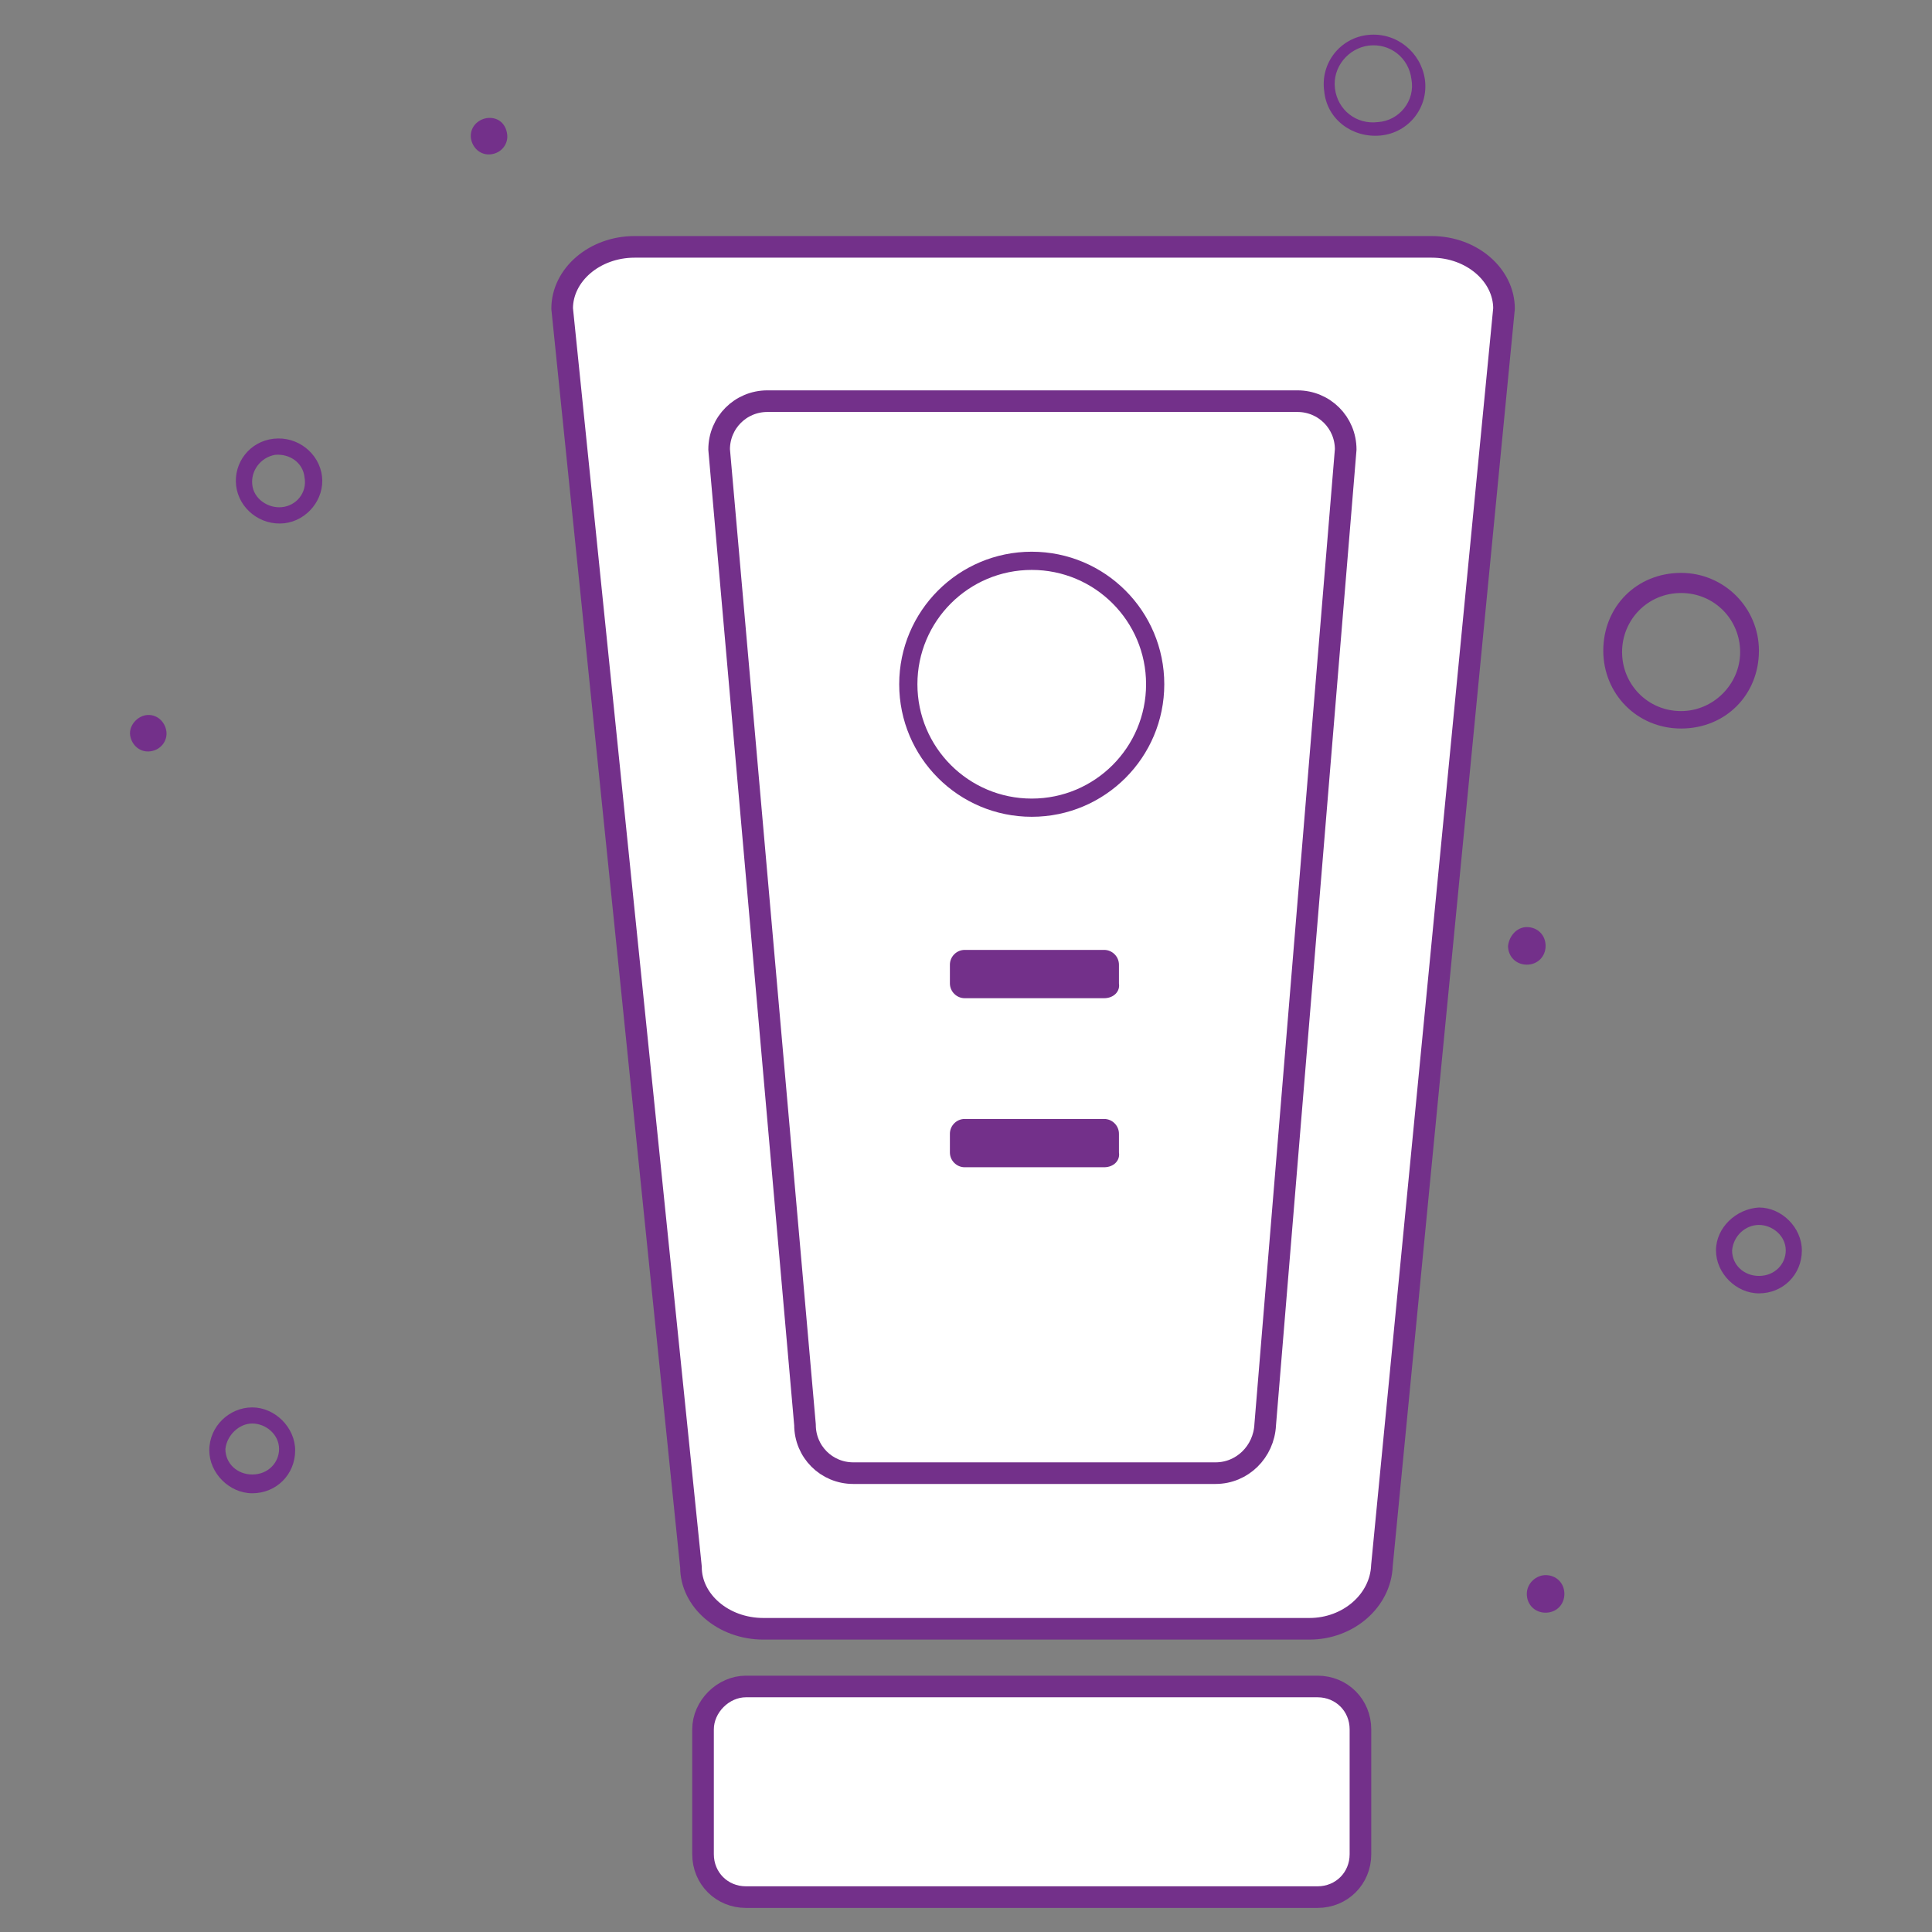 <?xml version="1.0" encoding="utf-8"?>
<!-- Generator: Adobe Illustrator 25.3.1, SVG Export Plug-In . SVG Version: 6.00 Build 0)  -->
<svg version="1.1" id="Layer_1" xmlns="http://www.w3.org/2000/svg" xmlns:xlink="http://www.w3.org/1999/xlink" x="0px" y="0px"
	 viewBox="0 0 144 144" style="enable-background:new 0 0 144 144;" xml:space="preserve">
<rect x="0" y="0" width="144" height="144" fill="#808080" stroke="none"/>
<style type="text/css">
	.st0{fill:#FFFFFF;stroke:#73308A;stroke-width:1.611;stroke-linecap:round;stroke-linejoin:round;stroke-miterlimit:10;}
	.st1{fill:none;stroke:#73308A;stroke-width:1.357;stroke-linecap:round;stroke-linejoin:round;stroke-miterlimit:10;}
	.st2{fill:#73308A;}
</style>
<g>
	<g>
		<path class="st0" d="M52.4,128.9v9.3c0,1.8,1.4,3.2,3.2,3.2h42.6c1.8,0,3.2-1.4,3.2-3.2v-9.3c0-1.8-1.4-3.2-3.2-3.2H55.6
			C53.9,125.7,52.4,127.2,52.4,128.9z"/>
		<path class="st0" d="M97.6,121.4H56.9c-3,0-5.4-2.1-5.4-4.6L41.9,23c0-2.5,2.4-4.6,5.4-4.6h59.4c3,0,5.4,2.1,5.4,4.6l-9.1,93.7
			C102.9,119.3,100.5,121.4,97.6,121.4z"/>
		<g>
			<path class="st0" d="M90.6,109.8h-27c-2,0-3.6-1.6-3.6-3.6l-6.4-72.7c0-2,1.6-3.6,3.6-3.6h39.5c2,0,3.6,1.6,3.6,3.6l-6,72.7
				C94.2,108.2,92.6,109.8,90.6,109.8z"/>
			<circle class="st1" cx="76.9" cy="51" r="9.2"/>
			<path class="st2" d="M82.3,74.4H71.9c-0.6,0-1.1-0.5-1.1-1.1v-1.4c0-0.6,0.5-1.1,1.1-1.1h10.4c0.6,0,1.1,0.5,1.1,1.1v1.4
				C83.5,73.9,83,74.4,82.3,74.4z"/>
			<path class="st2" d="M82.3,87H71.9c-0.6,0-1.1-0.5-1.1-1.1v-1.4c0-0.6,0.5-1.1,1.1-1.1h10.4c0.6,0,1.1,0.5,1.1,1.1v1.4
				C83.5,86.5,83,87,82.3,87z"/>
		</g>
	</g>
	<g>
		<path class="st2" d="M125.3,54.3c3.3,0,5.8-2.5,5.8-5.8c0-3.2-2.6-5.8-5.8-5.8c-3.3,0-5.8,2.5-5.8,5.8
			C119.5,51.7,122,54.3,125.3,54.3z M125.3,44.2c2.5,0,4.4,2,4.4,4.4c0,2.4-2,4.4-4.4,4.4c-2.5,0-4.4-2-4.4-4.4
			C120.9,46.2,122.8,44.2,125.3,44.2z"/>
		<path class="st2" d="M115.2,117.4c0.8,0,1.4,0.6,1.4,1.4c0,0.8-0.6,1.4-1.4,1.4c-0.8,0-1.4-0.6-1.4-1.4
			C113.8,118,114.5,117.4,115.2,117.4z"/>
		<path class="st2" d="M113.8,69.1c0.8,0,1.4,0.6,1.4,1.4c0,0.8-0.6,1.4-1.4,1.4c-0.8,0-1.4-0.6-1.4-1.4
			C112.5,69.7,113.1,69.1,113.8,69.1z"/>
		<path class="st2" d="M127.9,93.2c0,1.7,1.5,3.2,3.2,3.2c1.8,0,3.2-1.4,3.2-3.2c0-1.7-1.5-3.2-3.2-3.2
			C129.4,90.1,127.9,91.5,127.9,93.2z M131.1,91.3c1,0,2,0.8,2,1.9c0,1-0.8,1.9-2,1.9c-1.1,0-2-0.8-2-1.9
			C129.2,92.1,130.1,91.3,131.1,91.3z"/>
		<path class="st2" d="M15.6,108.1c0,1.7,1.5,3.2,3.2,3.2c1.8,0,3.2-1.4,3.2-3.2c0-1.7-1.5-3.2-3.2-3.2
			C17.1,104.9,15.6,106.3,15.6,108.1z M18.8,106.1c1,0,2,0.8,2,1.9c0,1-0.8,1.9-2,1.9c-1.1,0-2-0.8-2-1.9
			C16.9,107,17.8,106.1,18.8,106.1z"/>
		<path class="st2" d="M102,2.6c-2.1,0.2-3.6,2.1-3.3,4.2c0.2,2.1,2.1,3.5,4.2,3.3c2.1-0.2,3.6-2.1,3.3-4.2
			C105.9,3.9,104.1,2.4,102,2.6z M102.7,9.1c-1.6,0.2-3-0.9-3.2-2.5c-0.2-1.6,1-3,2.5-3.2c1.6-0.2,3,0.9,3.2,2.5
			C105.5,7.5,104.3,9,102.7,9.1z"/>
		<path class="st2" d="M36.6,11.5c-0.8,0.1-1.4-0.5-1.5-1.2c-0.1-0.8,0.5-1.4,1.2-1.5c0.8-0.1,1.4,0.4,1.5,1.2
			C37.9,10.7,37.4,11.4,36.6,11.5z"/>
		<path class="st2" d="M11.2,56c-0.8,0.1-1.4-0.5-1.5-1.2c-0.1-0.7,0.5-1.4,1.2-1.5c0.8-0.1,1.4,0.5,1.5,1.2
			C12.5,55.2,12,55.9,11.2,56z"/>
		<path class="st2" d="M24,35.5c-0.2-1.7-1.8-3-3.6-2.8c-1.8,0.2-3,1.8-2.8,3.5c0.2,1.7,1.8,3,3.6,2.8C22.9,38.8,24.2,37.2,24,35.5z
			 M21,37.8c-1,0.1-2.1-0.6-2.2-1.7c-0.1-1,0.6-2,1.7-2.2c1.1-0.1,2.1,0.6,2.2,1.7C22.9,36.7,22.1,37.7,21,37.8z"/>
	</g>
</g>
</svg>
